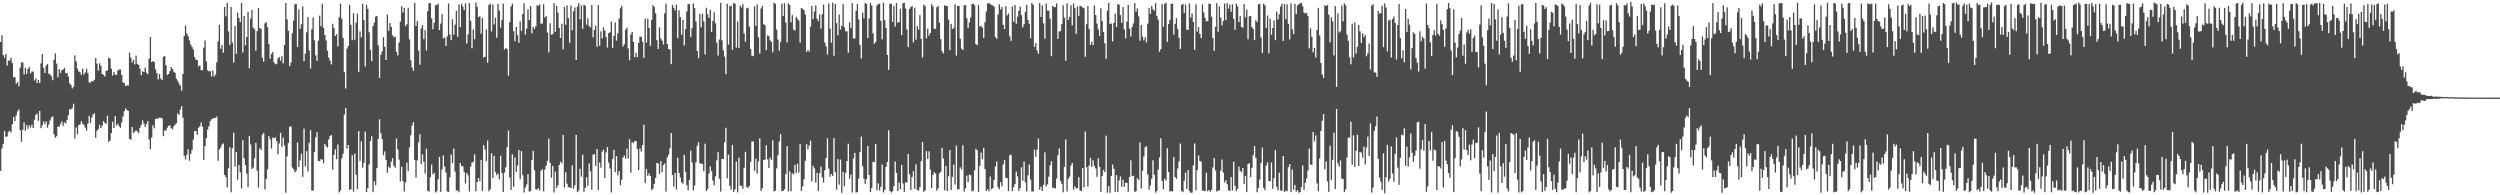 <?xml version="1.0" encoding="UTF-8"?>
<svg xmlns="http://www.w3.org/2000/svg" width="1920" height="150">
  <path d="M0 32.271h1v98.953H0zM1 27.096h1v86.925H1zM2 42.284h1v68.237H2zM3 44.290h1v56.330H3zM4 41.466h1v63.615H4zM5 50.379h1v54.475H5zM6 46.555h1v54.710H6zM7 46.433h1v53.966H7zM8 44.286h1v57.427H8zM9 48.494h1v46.891H9zM10 59.207h1v30.580H10zM11 59.450h1v33.597H11zM12 64.282h1v24.333H12zM13 63.020h1v22.593H13zM14 66.328h1v17.741H14zM15 51.967h1v47.964H15zM16 47.934h1v60.908H16zM17 47.967h1v51.679H17zM18 57.169h1v36.764H18zM19 52.023h1v48.370H19zM20 56.811h1v39.284H20zM21 52.947h1v45.949H21zM22 51.484h1v44.751H22zM23 56.487h1v41.442H23zM24 54.960h1v40.764H24zM25 54.973h1v43.327H25zM26 61.814h1v30.207H26zM27 60.248h1v27.998H27zM28 63.789h1v23.378H28zM29 61.360h1v31.422H29zM30 63.749h1v21.431H30zM31 48.638h1v49.805H31zM32 41.489h1v54.782H32zM33 52.293h1v40.949H33zM34 56.026h1v39.311H34zM35 50.313h1v42.988H35zM36 49.078h1v49.011H36zM37 56.609h1v38.998H37zM38 57.127h1v35.331H38zM39 58.675h1v31.463H39zM40 61.589h1v27.873H40zM41 45.887h1v57.268H41zM42 40.990h1v64.764H42zM43 48.831h1v55.817H43zM44 59.408h1v37.818H44zM45 53.097h1v44.120H45zM46 55.978h1v39.101H46zM47 53.977h1v39.241H47zM48 53.281h1v43.422H48zM49 52.193h1v41.789H49zM50 56.225h1v38.665H50zM51 56.011h1v36.098H51zM52 58.787h1v29.701H52zM53 63.963h1v19.968H53zM54 65.255h1v18.735H54zM55 67.944h1v15.228H55zM56 66.709h1v12.980H56zM57 42.571h1v63.878H57zM58 47.181h1v50.732H58zM59 52.597h1v50.631H59zM60 54.835h1v41.186H60zM61 55.573h1v40.065H61zM62 57.519h1v35.501H62zM63 52.720h1v42.165H63zM64 57.231h1v38.778H64zM65 55.598h1v42.433H65zM66 52.791h1v47.538H66zM67 56.145h1v38.816H67zM68 63.290h1v25.684H68zM69 63.483h1v31.072H69zM70 62.314h1v27.972H70zM71 62.429h1v25.411H71zM72 61.358h1v25.748H72zM73 44.662h1v61.065H73zM74 48.905h1v51.531H74zM75 54.242h1v44.823H75zM76 48.568h1v47.230H76zM77 50.541h1v47.849H77zM78 56.817h1v39.769H78zM79 57.490h1v35.580H79zM80 58.828h1v35.420H80zM81 54.458h1v40.656H81zM82 54.124h1v34.754H82zM83 44.370h1v64.583H83zM84 44.968h1v63.073H84zM85 52.783h1v49.461H85zM86 58.062h1v35.420H86zM87 55.236h1v43.064H87zM88 57.308h1v31.898H88zM89 57.535h1v38.838H89zM90 54.161h1v40.916H90zM91 53.341h1v43.646H91zM92 53.347h1v44.790H92zM93 57.600h1v36.336H93zM94 63.382h1v26.067H94zM95 63.813h1v21.580H95zM96 65.958h1v17.260H96zM97 65.597h1v18.889H97zM98 65.777h1v19.363H98zM99 40.440h1v66.285H99zM100 44.342h1v63.041H100zM101 48.041h1v49.513H101zM102 45.953h1v56.209H102zM103 49.455h1v51.575H103zM104 42.701h1v57.452H104zM105 49.007h1v51.967H105zM106 49.891h1v52.328H106zM107 52.735h1v45.475H107zM108 57.707h1v38.225H108zM109 54.769h1v37.696H109zM110 55.292h1v39.536H110zM111 51.910h1v45.710H111zM112 55.860h1v39.486H112zM113 56.987h1v36.018H113zM114 45.076h1v62.066H114zM115 28.436h1v86.098H115zM116 47.674h1v57.918H116zM117 46.832h1v49.338H117zM118 47.648h1v50.910H118zM119 53.258h1v38.053H119zM120 56.210h1v35.048H120zM121 60.922h1v29.941H121zM122 56.854h1v33.505H122zM123 60.253h1v30.262H123zM124 61.458h1v29.524H124zM125 43.652h1v60.879H125zM126 43.011h1v57.128H126zM127 50.060h1v50.219H127zM128 57.556h1v40.480H128zM129 56.793h1v39.832H129zM130 54.621h1v41.675H130zM131 51.525h1v46.935H131zM132 52.962h1v46.376H132zM133 55.058h1v41.964H133zM134 55.917h1v39.842H134zM135 60.402h1v34.305H135zM136 61.998h1v25.025H136zM137 64.094h1v24.115H137zM138 65.779h1v18.274H138zM139 69.751h1v11.769H139zM140 56.838h1v33.563H140zM141 27.604h1v92.062H141zM142 19.542h1v103.049H142zM143 25.775h1v93.098H143zM144 27.962h1v86.661H144zM145 31.098h1v92.384H145zM146 34.326h1v83.800H146zM147 36.156h1v79.008H147zM148 38.049h1v69.191H148zM149 43.840h1v56.775H149zM150 45.815h1v54.964H150zM151 46.117h1v57.461H151zM152 50.943h1v47.209H152zM153 50.116h1v46.867H153zM154 53.827h1v40.223H154zM155 54.007h1v43.318H155zM156 36.634h1v86.209H156zM157 31.048h1v81.120H157zM158 47.177h1v58.933H158zM159 54.037h1v45.468H159zM160 54.816h1v42.149H160zM161 54.513h1v38.426H161zM162 58.733h1v32.897H162zM163 54.077h1v37.007H163zM164 58.744h1v31.952H164zM165 57.286h1v33.205H165zM166 47.856h1v41.615H166zM167 31.829h1v91.650H167zM168 19.121h1v95.691H168zM169 37.501h1v75.892H169zM170 34.540h1v76.500H170zM171 40.374h1v69.785H171zM172 5.304h1v129.057H172zM173 12.542h1v123.533H173zM174 2.203h1v141.741H174zM175 24.113h1v105.126H175zM176 34.593h1v78.542H176zM177 5.285h1v142.364H177zM178 32.770h1v81.112H178zM179 48.002h1v53.872H179zM180 19.963h1v107.981H180zM181 41.271h1v75.447H181zM182 9.701h1v128.296H182zM183 13.895h1v112.891H183zM184 17.084h1v115.282H184zM185 2.279h1v142.428H185zM186 40.371h1v67.363H186zM187 12.163h1v109.410H187zM188 34.735h1v91.991H188zM189 28.435h1v104.852H189zM190 9.226h1v134.496H190zM191 52.390h1v51.957H191zM192 14.350h1v96.584H192zM193 7.575h1v122.172H193zM194 21.325h1v107.390H194zM195 22.489h1v98.946H195zM196 38.983h1v70.770H196zM197 23.930h1v107.118H197zM198 6.204h1v137.841H198zM199 21.464h1v92.409H199zM200 22.355h1v92.798H200zM201 44.349h1v59.112H201zM202 47.332h1v54.762H202zM203 17.940h1v127.571H203zM204 17.037h1v120.446H204zM205 20.922h1v109.126H205zM206 33.903h1v70.661H206zM207 45.057h1v61.937H207zM208 41.455h1v72.635H208zM209 39.989h1v65.689H209zM210 47.776h1v58.466H210zM211 49.392h1v56.094H211zM212 48.974h1v59.326H212zM213 44.894h1v73.573H213zM214 43.718h1v66.439H214zM215 46.669h1v55.311H215zM216 43.139h1v69.678H216zM217 48.657h1v57.094H217zM218 34.614h1v77.185H218zM219 2.338h1v145.642H219zM220 14.920h1v105.171H220zM221 23.646h1v86.106H221zM222 50.873h1v46.385H222zM223 48.008h1v49.185H223zM224 25.555h1v103.039H224zM225 15.816h1v114.143H225zM226 3.330h1v129.047H226zM227 2.959h1v128.196H227zM228 36.071h1v73.310H228zM229 7.216h1v121.044H229zM230 22.124h1v101.087H230zM231 18.587h1v99.495H231zM232 4.878h1v130.882H232zM233 46.937h1v51.770H233zM234 41.161h1v86.617H234zM235 24.811h1v91.252H235zM236 13.102h1v118.601H236zM237 38.778h1v70.883H237zM238 52.570h1v47.393H238zM239 22.479h1v123.918H239zM240 13.374h1v133.036H240zM241 30.915h1v85.969H241zM242 42.547h1v62.925H242zM243 46.770h1v54.718H243zM244 31.243h1v92.314H244zM245 12.008h1v111.756H245zM246 20.097h1v102.234H246zM247 2.792h1v119.736H247zM248 21.426h1v104.014H248zM249 26.902h1v83.637H249zM250 31.133h1v81.146H250zM251 38.978h1v74.433H251zM252 44.283h1v62.847H252zM253 46.496h1v58.034H253zM254 49.453h1v54.222H254zM255 18.246h1v112.039H255zM256 21.629h1v97.362H256zM257 27.609h1v87.127H257zM258 26.336h1v95.915H258zM259 35.627h1v75.344H259zM260 13.193h1v134.550H260zM261 2.688h1v143.696H261zM262 14.364h1v107.283H262zM263 29.165h1v88.889H263zM264 55.482h1v32.485H264zM265 67.952h1v14.924H265zM266 37.344h1v76.794H266zM267 35.328h1v76.020H267zM268 3.653h1v142.116H268zM269 19.057h1v126.350H269zM270 30.818h1v88.435H270zM271 10.157h1v136.991H271zM272 30.502h1v87.555H272zM273 17.525h1v116.696H273zM274 10.410h1v134.861H274zM275 55.169h1v45.478H275zM276 24.069h1v99.457H276zM277 28.714h1v79.884H277zM278 2.938h1v125.906H278zM279 15.475h1v109.639H279zM280 51.027h1v49.990H280zM281 3.751h1v143.720H281zM282 6.790h1v137.821H282zM283 24.766h1v101.568H283zM284 38.390h1v69.839H284zM285 46.962h1v57.681H285zM286 20.042h1v127.508H286zM287 17.295h1v121.915H287zM288 12.741h1v129.407H288zM289 12.299h1v116.843H289zM290 34.838h1v71.813H290zM291 59.842h1v31.800H291zM292 42.016h1v60.380H292zM293 39.462h1v67.507H293zM294 28.549h1v90.654H294zM295 35.933h1v80.322H295zM296 46.067h1v76.750H296zM297 11.185h1v121.516H297zM298 23.691h1v104.315H298zM299 17.719h1v111.414H299zM300 20.652h1v103.595H300zM301 27.139h1v94.293H301zM302 28.607h1v98.698H302zM303 28.112h1v100.712H303zM304 39.680h1v66.685H304zM305 42.534h1v72.289H305zM306 32.589h1v90.039H306zM307 16.585h1v122.711H307zM308 4.704h1v123.352H308zM309 9.594h1v129.459H309zM310 6.013h1v141.012H310zM311 20.095h1v120.086H311zM312 18.623h1v106.255H312zM313 6.000h1v125.393H313zM314 30.210h1v83.096H314zM315 46.299h1v57.655H315zM316 51.871h1v44.444H316zM317 54.350h1v39.514H317zM318 2.162h1v120.768H318zM319 19.895h1v116.417H319zM320 16.213h1v106.960H320zM321 38.930h1v70.309H321zM322 49.670h1v53.440H322zM323 21.783h1v104.225H323zM324 19.365h1v99.214H324zM325 30.091h1v94.086H325zM326 23.186h1v110.180H326zM327 38.743h1v75.556H327zM328 8.587h1v137.898H328zM329 2.369h1v144.787H329zM330 2.512h1v133.549H330zM331 14.101h1v112.313H331zM332 22.521h1v111.369H332zM333 17.523h1v115.277H333zM334 4.119h1v143.670H334zM335 3.829h1v143.004H335zM336 2.770h1v134.974H336zM337 23.116h1v97.375H337zM338 18.113h1v129.243H338zM339 10.917h1v119.158H339zM340 29.522h1v89.906H340zM341 28.894h1v99.111H341zM342 35.325h1v97.222H342zM343 27.961h1v119.075H343zM344 2.663h1v144.767H344zM345 26.477h1v109.703H345zM346 30.789h1v87.819H346zM347 14.871h1v110.482H347zM348 26.668h1v87.439H348zM349 18.878h1v112.898H349zM350 8.340h1v138.019H350zM351 28.252h1v118.007H351zM352 3.448h1v144.224H352zM353 20.774h1v104.448H353zM354 2.885h1v124.557H354zM355 5.118h1v122.623H355zM356 7.770h1v124.289H356zM357 2.622h1v138.352H357zM358 33.439h1v99.450H358zM359 26.418h1v108.250H359zM360 2.403h1v144.728H360zM361 15.988h1v112.037H361zM362 36.956h1v87.902H362zM363 22.630h1v101.629H363zM364 30.195h1v88.388H364zM365 2.019h1v144.906H365zM366 5.285h1v134.524H366zM367 13.193h1v123.526H367zM368 12.424h1v126.619H368zM369 25.842h1v96.980H369zM370 13.899h1v132.718H370zM371 44.055h1v67.343H371zM372 43.682h1v71.152H372zM373 22.565h1v101.083H373zM374 48.056h1v59.886H374zM375 3.769h1v143.174H375zM376 2.755h1v142.583H376zM377 24.102h1v93.650H377zM378 3.470h1v133.163H378zM379 18.749h1v100.866H379zM380 13.562h1v118.428H380zM381 28.975h1v105.572H381zM382 3.001h1v130.201H382zM383 8.088h1v129.548H383zM384 21.257h1v98.372H384zM385 15.209h1v117.639H385zM386 2.767h1v144.699H386zM387 38.026h1v94.517H387zM388 36.828h1v91.695H388zM389 37.676h1v75.357H389zM390 58.131h1v42.102H390zM391 17.028h1v119.295H391zM392 4.938h1v140.954H392zM393 2.770h1v115.760H393zM394 23.957h1v119.502H394zM395 31.659h1v89.230H395zM396 20.638h1v111.335H396zM397 27.046h1v100.147H397zM398 32.915h1v82.241H398zM399 16.456h1v121.162H399zM400 23.856h1v92.107H400zM401 10.805h1v123.726H401zM402 2.518h1v145.297H402zM403 26.543h1v117.448H403zM404 21.943h1v119.736H404zM405 7.130h1v126.648H405zM406 15.472h1v131.749H406zM407 4.628h1v142.157H407zM408 25.649h1v97.172H408zM409 20.612h1v95.255H409zM410 22.278h1v108.457H410zM411 20.145h1v125.231H411zM412 4.004h1v141.635H412zM413 4.531h1v140.031H413zM414 3.345h1v143.027H414zM415 18.161h1v112.947H415zM416 18.015h1v111.865H416zM417 3.297h1v143.681H417zM418 13.506h1v116.683H418zM419 12.263h1v114.893H419zM420 24.909h1v98.579H420zM421 40.211h1v66.277H421zM422 17.892h1v107.196H422zM423 26.614h1v109.785H423zM424 26.264h1v101.168H424zM425 2.463h1v145.383H425zM426 24.479h1v107.327H426zM427 4.503h1v139.842H427zM428 9.705h1v132.589H428zM429 21.554h1v105.185H429zM430 29.176h1v94.994H430zM431 18.301h1v107.044H431zM432 37.906h1v65.720H432zM433 5.381h1v138.624H433zM434 18.970h1v113.339H434zM435 4.131h1v136.964H435zM436 13.802h1v129.830H436zM437 32.901h1v111.005H437zM438 4.178h1v140.184H438zM439 23.299h1v103.656H439zM440 8.723h1v136.228H440zM441 5.715h1v136.611H441zM442 46.081h1v57.554H442zM443 5.026h1v142.514H443zM444 2.388h1v143.890H444zM445 14.913h1v114.656H445zM446 4.175h1v131.507H446zM447 22.169h1v96.674H447zM448 3.656h1v143.696H448zM449 4.351h1v139.975H449zM450 18.959h1v117.087H450zM451 14.139h1v128.434H451zM452 20.123h1v105.386H452zM453 21.052h1v110.566H453zM454 3.865h1v141.780H454zM455 28.685h1v89.973H455zM456 22.934h1v95.450H456zM457 19.666h1v107.646H457zM458 35.937h1v78.506H458zM459 3.812h1v142.094H459zM460 35.153h1v89.602H460zM461 24.110h1v104.675H461zM462 29.431h1v87.071H462zM463 21.061h1v93.877H463zM464 23.436h1v113.221H464zM465 28.407h1v88.688H465zM466 36.448h1v76.453H466zM467 25.421h1v99.381H467zM468 24.750h1v104.656H468zM469 16.561h1v131.258H469zM470 36.730h1v85.381H470zM471 27.672h1v87.422H471zM472 17.217h1v114.985H472zM473 31.177h1v88.732H473zM474 25.687h1v108.987H474zM475 14.241h1v117.197H475zM476 6.342h1v135.938H476zM477 4.449h1v133.570H477zM478 35.785h1v85.183H478zM479 34.045h1v85.455H479zM480 22.778h1v98.996H480zM481 21.207h1v92.970H481zM482 37.172h1v84.658H482zM483 46.285h1v60.518H483zM484 26.412h1v106.179H484zM485 24.555h1v84.601H485zM486 32.243h1v77.705H486zM487 43.960h1v64.345H487zM488 40.476h1v67.920H488zM489 43.840h1v70.769H489zM490 32.978h1v97.585H490zM491 28.151h1v85.923H491zM492 28.223h1v88.174H492zM493 32.037h1v79.354H493zM494 44.394h1v51.437H494zM495 14.311h1v126.334H495zM496 32.672h1v97.109H496zM497 14.347h1v120.748H497zM498 21.494h1v111.789H498zM499 35.253h1v99.917H499zM500 15.240h1v130.748H500zM501 3.920h1v141.083H501zM502 5.437h1v135.757H502zM503 10.201h1v126.384H503zM504 30.865h1v94.320H504zM505 37.570h1v88.030H505zM506 20.976h1v112.554H506zM507 29.591h1v94.150H507zM508 31.200h1v101.021H508zM509 34.166h1v92.647H509zM510 10.215h1v115.330H510zM511 2.810h1v144.363H511zM512 33.790h1v87.066H512zM513 37.663h1v81.215H513zM514 37.960h1v75.995H514zM515 49.328h1v52.792H515zM516 3.865h1v130.603H516zM517 5.971h1v137.320H517zM518 8.014h1v124.742H518zM519 3.555h1v141.929H519zM520 29.323h1v91.817H520zM521 7.905h1v124.875H521zM522 13.161h1v123.235H522zM523 26.688h1v113.352H523zM524 15.219h1v125.833H524zM525 34.967h1v83.976H525zM526 22.322h1v109.552H526zM527 8.750h1v133.410H527zM528 3.035h1v142.988H528zM529 3.260h1v134.948H529zM530 28.445h1v87.238H530zM531 21.660h1v103.038H531zM532 2.606h1v143.786H532zM533 6.262h1v136.249H533zM534 16.495h1v108.299H534zM535 39.164h1v72.705H535zM536 44.574h1v64.594H536zM537 10.635h1v114.591H537zM538 20.969h1v104.804H538zM539 10.435h1v115.550H539zM540 16.452h1v115.148H540zM541 41.850h1v68.490H541zM542 5.952h1v140.792H542zM543 11.024h1v134.028H543zM544 13.751h1v119.516H544zM545 7.590h1v120.198H545zM546 24.400h1v107.044H546zM547 16.140h1v122.537H547zM548 9.443h1v132.846H548zM549 17.910h1v117.540H549zM550 32.718h1v90.490H550zM551 42.695h1v74.179H551zM552 30.294h1v106.939H552zM553 2.139h1v145.026H553zM554 30.971h1v91.025H554zM555 38.529h1v83.587H555zM556 43.472h1v65.764H556zM557 56.965h1v41.146H557zM558 2.865h1v134.078H558zM559 34.322h1v84.484H559zM560 4.755h1v137.987H560zM561 4.379h1v141.160H561zM562 38.281h1v72.985H562zM563 2.395h1v144.949H563zM564 2.809h1v142.543H564zM565 36.568h1v87.533H565zM566 16.555h1v131.163H566zM567 36.870h1v84.204H567zM568 4.243h1v138.357H568zM569 5.825h1v136.884H569zM570 3.187h1v141.804H570zM571 25.662h1v103.223H571zM572 32.082h1v84.510H572zM573 6.444h1v137.112H573zM574 5.898h1v138.496H574zM575 20.373h1v122.431H575zM576 37.575h1v86.807H576zM577 42.779h1v66.000H577zM578 43.144h1v65.372H578zM579 4.903h1v126.342H579zM580 19.801h1v102.064H580zM581 3.322h1v129.965H581zM582 28.570h1v95.316H582zM583 41.127h1v65.175H583zM584 6.430h1v140.189H584zM585 4.539h1v139.981H585zM586 18.645h1v104.219H586zM587 19.284h1v103.258H587zM588 38.490h1v73.041H588zM589 27.191h1v95.078H589zM590 27.820h1v101.195H590zM591 31.018h1v90.108H591zM592 32.265h1v90.730H592zM593 40.173h1v67.622H593zM594 2.064h1v144.880H594zM595 2.956h1v143.529H595zM596 22.731h1v106.565H596zM597 30.424h1v88.820H597zM598 38.883h1v69.782H598zM599 32.299h1v70.725H599zM600 2.786h1v143.928H600zM601 12.368h1v134.266H601zM602 2.424h1v142.948H602zM603 17.288h1v116.477H603zM604 32.487h1v79.736H604zM605 2.488h1v144.490H605zM606 3.850h1v127.689H606zM607 17.217h1v129.703H607zM608 11.625h1v121.462H608zM609 22.553h1v111.331H609zM610 23.485h1v103.132H610zM611 12.800h1v120.174H611zM612 14.353h1v111.424H612zM613 15.787h1v116.631H613zM614 32.744h1v77.878H614zM615 6.162h1v140.535H615zM616 6.750h1v136.343H616zM617 7.855h1v129.859H617zM618 11.236h1v112.214H618zM619 39.929h1v70.807H619zM620 38.223h1v76.490H620zM621 39.706h1v72.083H621zM622 20.462h1v87.609H622zM623 4.557h1v134.748H623zM624 14.695h1v112.626H624zM625 8.867h1v120.535H625zM626 4.172h1v136.106H626zM627 14.292h1v118.412H627zM628 16.189h1v130.448H628zM629 11.151h1v121.959H629zM630 21.973h1v106.055H630zM631 10.876h1v125.475H631zM632 3.507h1v136.810H632zM633 32.665h1v98.088H633zM634 35.627h1v85.651H634zM635 41.813h1v64.469H635zM636 2.621h1v126.821H636zM637 22.015h1v113.754H637zM638 32.770h1v100.867H638zM639 2.120h1v133.011H639zM640 42.812h1v63.271H640zM641 2.997h1v129.212H641zM642 17.805h1v127.811H642zM643 27.059h1v95.143H643zM644 11.145h1v130.700H644zM645 22.700h1v99.874H645zM646 19.761h1v128.247H646zM647 3.244h1v128.817H647zM648 21.001h1v122.102H648zM649 23.991h1v108.763H649zM650 24.119h1v99.615H650zM651 40.523h1v69.886H651zM652 17.163h1v120.088H652zM653 21.658h1v112.435H653zM654 2.426h1v145.374H654zM655 29.533h1v92.114H655zM656 29.556h1v87.847H656zM657 8.333h1v139.475H657zM658 2.992h1v144.618H658zM659 14.973h1v122.215H659zM660 34.580h1v82.275H660zM661 44.831h1v60.129H661zM662 9.654h1v117.985H662zM663 14.007h1v123.298H663zM664 2.235h1v139.014H664zM665 3.048h1v134.512H665zM666 29.218h1v82.922H666zM667 14.244h1v120.128H667zM668 2.254h1v145.242H668zM669 4.179h1v140.271H669zM670 25.523h1v98.749H670zM671 33.716h1v90.806H671zM672 32.274h1v78.302H672zM673 4.196h1v141.959H673zM674 3.194h1v137.587H674zM675 2.690h1v143.584H675zM676 15.999h1v127.473H676zM677 30.187h1v96.184H677zM678 2.251h1v145.546H678zM679 15.534h1v130.282H679zM680 21.511h1v106.613H680zM681 42.186h1v82.244H681zM682 53.537h1v46.555H682zM683 2.881h1v143.685H683zM684 2.809h1v145.056H684zM685 16.908h1v130.019H685zM686 4.638h1v138.290H686zM687 20.407h1v103.603H687zM688 2.412h1v130.378H688zM689 17.533h1v129.191H689zM690 16.894h1v123.267H690zM691 6.733h1v138.641H691zM692 26.913h1v99.735H692zM693 2.405h1v138.471H693zM694 2.147h1v145.309H694zM695 6.504h1v133.522H695zM696 22.653h1v117.555H696zM697 36.219h1v81.989H697zM698 6.874h1v126.909H698zM699 5.492h1v140.500H699zM700 4.709h1v131.163H700zM701 32.507h1v99.024H701zM702 5.919h1v139.147H702zM703 30.484h1v95.701H703zM704 20.095h1v125.941H704zM705 22.688h1v123.630H705zM706 11.664h1v131.976H706zM707 29.932h1v93.785H707zM708 44.147h1v64.857H708zM709 3.475h1v143.831H709zM710 4.754h1v141.596H710zM711 29.463h1v86.519H711zM712 21.947h1v100.153H712zM713 27.265h1v88.948H713zM714 25.314h1v104.969H714zM715 3.230h1v141.197H715zM716 4.987h1v129.343H716zM717 21.991h1v110.247H717zM718 22.255h1v111.088H718zM719 5.610h1v140.815H719zM720 4.535h1v140.123H720zM721 17.413h1v115.662H721zM722 30.008h1v101.965H722zM723 39.299h1v74.252H723zM724 40.985h1v80.778H724zM725 4.087h1v142.082H725zM726 4.651h1v122.696H726zM727 4.630h1v141.995H727zM728 14.947h1v120.508H728zM729 38.539h1v76.683H729zM730 18.425h1v127.463H730zM731 22.375h1v113.447H731zM732 21.329h1v105.134H732zM733 3.284h1v138.417H733zM734 42.594h1v69.158H734zM735 4.500h1v141.023H735zM736 4.591h1v140.799H736zM737 29.805h1v98.760H737zM738 37.244h1v92.815H738zM739 38.470h1v73.104H739zM740 4.140h1v143.001H740zM741 3.831h1v140.820H741zM742 13.984h1v120.872H742zM743 21.647h1v118.210H743zM744 17.265h1v116.816H744zM745 13.396h1v121.167H745zM746 3.176h1v143.841H746zM747 2.837h1v143.605H747zM748 4.109h1v126.674H748zM749 33.821h1v80.490H749zM750 34.730h1v80.735H750zM751 3.736h1v143.607H751zM752 20.315h1v107.068H752zM753 19.822h1v97.298H753zM754 21.344h1v100.999H754zM755 29.152h1v84.465H755zM756 17.050h1v112.743H756zM757 8.783h1v137.921H757zM758 2.699h1v142.569H758zM759 2.340h1v144.570H759zM760 3.110h1v132.458H760zM761 3.879h1v141.497H761zM762 4.220h1v140.263H762zM763 5.045h1v133.152H763zM764 28.411h1v99.606H764zM765 29.919h1v94.075H765zM766 11.173h1v132.578H766zM767 3.346h1v141.971H767zM768 7.262h1v132.707H768zM769 5.318h1v137.795H769zM770 19.154h1v107.094H770zM771 22.209h1v100.713H771zM772 4.747h1v131.818H772zM773 11.886h1v124.982H773zM774 10.287h1v136.565H774zM775 27.881h1v91.322H775zM776 31.365h1v87.412H776zM777 5.079h1v141.725H777zM778 16.678h1v127.181H778zM779 3.896h1v137.535H779zM780 18.286h1v113.488H780zM781 12.745h1v122.720H781zM782 8.260h1v138.312H782zM783 5.075h1v139.399H783zM784 11.684h1v116.753H784zM785 21.065h1v117.667H785zM786 18.626h1v105.355H786zM787 9.233h1v130.829H787zM788 3.648h1v143.435H788zM789 15.295h1v119.378H789zM790 18.164h1v108.124H790zM791 29.346h1v108.573H791zM792 2.225h1v144.814H792zM793 3.741h1v143.291H793zM794 36.061h1v78.761H794zM795 33.108h1v87.380H795zM796 38.688h1v76.314H796zM797 41.272h1v65.097H797zM798 2.304h1v143.367H798zM799 12.980h1v130.356H799zM800 4.114h1v142.586H800zM801 17.992h1v123.935H801zM802 29.699h1v87.285H802zM803 2.679h1v140.629H803zM804 8.102h1v133.429H804zM805 8.204h1v127.464H805zM806 14.511h1v112.582H806zM807 43.140h1v80.689H807zM808 4.537h1v139.691H808zM809 5.465h1v138.762H809zM810 5.455h1v139.409H810zM811 2.591h1v134.624H811zM812 29.926h1v89.270H812zM813 24.273h1v89.731H813zM814 23.752h1v115.140H814zM815 18.475h1v122.728H815zM816 3.971h1v143.677H816zM817 13.448h1v114.701H817zM818 46.635h1v60.488H818zM819 2.544h1v144.552H819zM820 15.359h1v121.928H820zM821 13.072h1v122.526H821zM822 4.047h1v123.030H822zM823 19.461h1v105.655H823zM824 2.717h1v142.864H824zM825 6.182h1v136.966H825zM826 25.970h1v118.690H826zM827 5.000h1v139.587H827zM828 12.201h1v123.914H828zM829 4.372h1v142.013H829zM830 4.936h1v141.850H830zM831 5.681h1v123.341H831zM832 6.359h1v137.573H832zM833 43.634h1v57.441H833zM834 18.708h1v109.647H834zM835 4.668h1v138.637H835zM836 22.306h1v104.865H836zM837 34.503h1v86.676H837zM838 31.962h1v96.160H838zM839 34.720h1v88.387H839zM840 4.199h1v123.190H840zM841 11.588h1v117.719H841zM842 18.090h1v117.719H842zM843 22.556h1v98.983H843zM844 27.646h1v100.480H844zM845 6.318h1v140.947H845zM846 16.250h1v119.021H846zM847 24.468h1v106.025H847zM848 33.224h1v98.958H848zM849 45.145h1v59.039H849zM850 8.049h1v139.886H850zM851 2.283h1v140.665H851zM852 18.417h1v129.635H852zM853 18.004h1v117.118H853zM854 31.805h1v94.613H854zM855 17.594h1v111.931H855zM856 10.544h1v136.782H856zM857 20.716h1v113.701H857zM858 3.148h1v144.354H858zM859 3.637h1v134.841H859zM860 11.606h1v123.940H860zM861 17.494h1v126.044H861zM862 5.501h1v132.525H862zM863 22.691h1v120.774H863zM864 29.467h1v110.950H864zM865 16.655h1v123.842H865zM866 3.713h1v143.659H866zM867 22.010h1v113.932H867zM868 27.956h1v95.171H868zM869 20.716h1v114.516H869zM870 17.980h1v117.004H870zM871 2.398h1v145.033H871zM872 9.033h1v137.808H872zM873 6.424h1v130.429H873zM874 12.610h1v125.648H874zM875 31.237h1v78.109H875zM876 19.165h1v125.654H876zM877 28.064h1v103.113H877zM878 31.033h1v89.164H878zM879 28.553h1v84.557H879zM880 32.551h1v79.793H880zM881 18.171h1v115.772H881zM882 6.062h1v139.671H882zM883 10.643h1v131.868H883zM884 4.533h1v132.760H884zM885 7.072h1v116.024H885zM886 8.339h1v125.893H886zM887 2.463h1v145.469H887zM888 12.239h1v134.381H888zM889 15.094h1v115.189H889zM890 39.710h1v81.245H890zM891 37.789h1v68.407H891zM892 3.104h1v135.999H892zM893 20.564h1v124.732H893zM894 3.002h1v134.240H894zM895 2.114h1v136.612H895zM896 32.133h1v81.757H896zM897 18.544h1v113.505H897zM898 15.230h1v131.985H898zM899 3.031h1v143.729H899zM900 2.718h1v144.272H900zM901 26.570h1v94.011H901zM902 18.345h1v117.676H902zM903 13.887h1v123.429H903zM904 22.295h1v107.121H904zM905 28.985h1v94.986H905zM906 37.643h1v72.609H906zM907 3.720h1v142.895H907zM908 3.001h1v144.583H908zM909 10.009h1v128.804H909zM910 3.356h1v129.262H910zM911 22.788h1v122.426H911zM912 22.984h1v107.640H912zM913 2.716h1v144.008H913zM914 13.527h1v134.489H914zM915 10.343h1v137.557H915zM916 16.879h1v110.140H916zM917 38.339h1v71.855H917zM918 3.322h1v142.925H918zM919 24.242h1v106.386H919zM920 20.840h1v98.548H920zM921 26.018h1v97.542H921zM922 29.282h1v94.955H922zM923 3.385h1v142.842H923zM924 9.573h1v137.088H924zM925 13.646h1v133.111H925zM926 16.351h1v116.377H926zM927 16.264h1v130.521H927zM928 2.792h1v143.068H928zM929 2.912h1v144.404H929zM930 12.797h1v133.030H930zM931 29.238h1v99.403H931zM932 39.079h1v82.227H932zM933 20.646h1v110.246H933zM934 2.407h1v144.713H934zM935 24.428h1v122.016H935zM936 4.909h1v141.287H936zM937 13.557h1v117.445H937zM938 19.530h1v103.005H938zM939 16.034h1v116.522H939zM940 2.673h1v137.502H940zM941 15.491h1v122.895H941zM942 2.442h1v139.054H942zM943 6.601h1v139.644H943zM944 3.456h1v143.193H944zM945 9.074h1v126.899H945zM946 3.387h1v142.931H946zM947 14.436h1v109.725H947zM948 22.848h1v119.825H948zM949 2.940h1v143.865H949zM950 4.876h1v140.165H950zM951 17.038h1v110.921H951zM952 12.231h1v119.116H952zM953 20.708h1v111.585H953zM954 21.360h1v107.670H954zM955 3.168h1v138.246H955zM956 13.208h1v121.860H956zM957 7.339h1v140.161H957zM958 30.217h1v95.773H958zM959 12.497h1v112.809H959zM960 12.360h1v123.656H960zM961 20.763h1v108.115H961zM962 22.294h1v96.881H962zM963 30.802h1v81.329H963zM964 15.458h1v105.804H964zM965 17.011h1v130.645H965zM966 3.344h1v140.998H966zM967 3.075h1v134.797H967zM968 28.810h1v96.351H968zM969 40.653h1v72.716H969zM970 2.780h1v141.374H970zM971 4.078h1v141.997H971zM972 21.449h1v105.694H972zM973 11.897h1v112.775H973zM974 40.927h1v98.159H974zM975 14.329h1v124.823H975zM976 26.765h1v98.049H976zM977 21.490h1v123.490H977zM978 15.598h1v121.255H978zM979 30.801h1v84.465H979zM980 8.907h1v134.503H980zM981 14.911h1v131.284H981zM982 10.966h1v121.709H982zM983 5.140h1v141.054H983zM984 2.819h1v143.798H984zM985 31.427h1v88.379H985zM986 3.089h1v144.370H986zM987 14.763h1v131.603H987zM988 3.308h1v143.513H988zM989 18.280h1v110.111H989zM990 30.277h1v95.743H990zM991 2.535h1v145.014H991zM992 22.477h1v107.679H992zM993 26.305h1v119.354H993zM994 2.952h1v139.046H994zM995 10.784h1v136.483H995zM996 4.121h1v141.841H996zM997 3.236h1v144.752H997zM998 2.587h1v144.899H998zM999 2.126h1v141.479H999zM1000 4.887h1v122.241H1000zM1001 9.712h1v136.111H1001zM1002 10.385h1v130.024H1002zM1003 9.965h1v127.064H1003zM1004 12.395h1v118.510H1004zM1005 37.163h1v76.899H1005zM1006 21.764h1v104.651H1006zM1007 28.259h1v98.366H1007zM1008 40.200h1v61.105H1008zM1009 36.746h1v71.881H1009zM1010 44.184h1v59.787H1010zM1011 23.020h1v117.819H1011zM1012 6.040h1v140.823H1012zM1013 27.246h1v94.432H1013zM1014 48.444h1v52.039H1014zM1015 57.346h1v35.374H1015zM1016 59.956h1v27.700H1016zM1017 4.157h1v125.836H1017zM1018 4.538h1v119.521H1018zM1019 3.809h1v135.438H1019zM1020 11.248h1v136.112H1020zM1021 32.485h1v79.387H1021zM1022 13.365h1v124.705H1022zM1023 16.490h1v106.232H1023zM1024 42.592h1v59.300H1024zM1025 4.657h1v140.503H1025zM1026 66.761h1v16.912H1026zM1027 10.279h1v115.040H1027zM1028 24.958h1v102.943H1028zM1029 23.997h1v99.240H1029zM1030 4.245h1v132.855H1030zM1031 16.417h1v121.069H1031zM1032 2.524h1v144.984H1032zM1033 4.049h1v141.238H1033zM1034 26.554h1v94.533H1034zM1035 31.323h1v74.356H1035zM1036 43.960h1v61.692H1036zM1037 49.380h1v44.066H1037zM1038 18.220h1v108.306H1038zM1039 44.105h1v59.866H1039zM1040 17.211h1v110.949H1040zM1041 41.179h1v74.592H1041zM1042 36.022h1v67.453H1042zM1043 19.084h1v108.413H1043zM1044 24.077h1v92.591H1044zM1045 33.003h1v84.225H1045zM1046 25.582h1v95.568H1046zM1047 28.550h1v84.044H1047zM1048 26.796h1v99.522H1048zM1049 43.224h1v70.147H1049zM1050 40.888h1v63.993H1050zM1051 33.413h1v86.326H1051zM1052 53.332h1v41.429H1052zM1053 4.310h1v143.556H1053zM1054 3.188h1v140.874H1054zM1055 55.540h1v44.972H1055zM1056 55.728h1v41.190H1056zM1057 59.015h1v30.410H1057zM1058 8.522h1v113.394H1058zM1059 10.508h1v125.835H1059zM1060 9.976h1v129.614H1060zM1061 4.317h1v141.544H1061zM1062 36.223h1v81.609H1062zM1063 2.609h1v145.769H1063zM1064 5.764h1v130.353H1064zM1065 39.405h1v71.835H1065zM1066 15.770h1v123.685H1066zM1067 15.102h1v122.150H1067zM1068 44.198h1v68.195H1068zM1069 14.625h1v118.685H1069zM1070 12.708h1v126.864H1070zM1071 17.586h1v100.573H1071zM1072 45.739h1v59.857H1072zM1073 19.196h1v109.528H1073zM1074 2.953h1v139.014H1074zM1075 29.218h1v92.006H1075zM1076 44.773h1v58.580H1076zM1077 38.571h1v65.446H1077zM1078 47.880h1v50.617H1078zM1079 6.893h1v120.418H1079zM1080 24.646h1v87.954H1080zM1081 14.533h1v113.478H1081zM1082 18.888h1v101.929H1082zM1083 53.230h1v49.273H1083zM1084 36.918h1v80.420H1084zM1085 24.774h1v99.575H1085zM1086 26.046h1v93.626H1086zM1087 44.571h1v71.165H1087zM1088 48.172h1v45.707H1088zM1089 54.921h1v38.547H1089zM1090 24.119h1v105.356H1090zM1091 31.704h1v82.934H1091zM1092 28.329h1v79.132H1092zM1093 29.573h1v86.197H1093zM1094 52.669h1v42.679H1094zM1095 2.760h1v144.566H1095zM1096 19.206h1v123.882H1096zM1097 21.725h1v86.584H1097zM1098 32.495h1v83.043H1098zM1099 43.056h1v58.153H1099zM1100 26.847h1v96.619H1100zM1101 23.211h1v91.616H1101zM1102 27.341h1v88.169H1102zM1103 3.148h1v142.778H1103zM1104 25.953h1v101.704H1104zM1105 27.410h1v100.413H1105zM1106 15.613h1v113.830H1106zM1107 18.549h1v90.550H1107zM1108 22.982h1v121.066H1108zM1109 35.970h1v72.230H1109zM1110 21.815h1v101.493H1110zM1111 7.064h1v119.023H1111zM1112 2.231h1v130.589H1112zM1113 6.228h1v130.212H1113zM1114 38.782h1v60.870H1114zM1115 57.711h1v38.409H1115zM1116 7.122h1v140.396H1116zM1117 32.808h1v88.704H1117zM1118 44.034h1v56.506H1118zM1119 36.522h1v64.769H1119zM1120 26.104h1v78.905H1120zM1121 23.439h1v104.367H1121zM1122 13.791h1v108.701H1122zM1123 42.776h1v55.630H1123zM1124 34.175h1v80.623H1124zM1125 48.874h1v51.155H1125zM1126 24.832h1v90.570H1126zM1127 22.815h1v96.158H1127zM1128 25.798h1v85.331H1128zM1129 22.451h1v100.699H1129zM1130 39.746h1v71.269H1130zM1131 29.210h1v78.036H1131zM1132 27.387h1v93.986H1132zM1133 39.812h1v70.080H1133zM1134 40.071h1v69.501H1134zM1135 51.857h1v45.938H1135zM1136 18.869h1v114.437H1136zM1137 4.090h1v142.780H1137zM1138 28.835h1v86.444H1138zM1139 35.126h1v85.964H1139zM1140 48.907h1v52.322H1140zM1141 65.511h1v20.189H1141zM1142 23.242h1v104.548H1142zM1143 14.216h1v123.937H1143zM1144 19.439h1v103.861H1144zM1145 2.370h1v145.374H1145zM1146 37.669h1v80.684H1146zM1147 3.096h1v128.285H1147zM1148 14.886h1v105.661H1148zM1149 31.224h1v72.789H1149zM1150 7.263h1v140.672H1150zM1151 41.816h1v60.223H1151zM1152 26.527h1v101.187H1152zM1153 13.197h1v127.335H1153zM1154 25.187h1v100.100H1154zM1155 31.297h1v104.373H1155zM1156 36.775h1v73.800H1156zM1157 12.653h1v132.149H1157zM1158 2.613h1v144.480H1158zM1159 21.362h1v103.121H1159zM1160 44.364h1v57.782H1160zM1161 47.464h1v55.400H1161zM1162 42.628h1v60.733H1162zM1163 15.165h1v117.624H1163zM1164 46.286h1v55.950H1164zM1165 22.256h1v115.715H1165zM1166 4.306h1v143.509H1166zM1167 55.219h1v51.536H1167zM1168 3.396h1v144.293H1168zM1169 3.176h1v143.617H1169zM1170 24.526h1v95.948H1170zM1171 29.861h1v85.746H1171zM1172 19.740h1v103.094H1172zM1173 35.323h1v77.996H1173zM1174 41.278h1v64.355H1174zM1175 22.390h1v108.483H1175zM1176 31.351h1v92.349H1176zM1177 34.799h1v74.032H1177zM1178 18.046h1v89.690H1178zM1179 2.310h1v143.584H1179zM1180 16.693h1v110.519H1180zM1181 29.987h1v78.887H1181zM1182 41.132h1v78.487H1182zM1183 29.034h1v110.344H1183zM1184 3.804h1v143.680H1184zM1185 4.174h1v129.495H1185zM1186 6.915h1v139.580H1186zM1187 5.541h1v138.008H1187zM1188 45.412h1v61.227H1188zM1189 23.035h1v105.447H1189zM1190 17.235h1v114.926H1190zM1191 9.029h1v130.100H1191zM1192 9.789h1v136.025H1192zM1193 20.362h1v113.771H1193zM1194 3.319h1v141.751H1194zM1195 3.822h1v143.806H1195zM1196 4.708h1v135.610H1196zM1197 20.688h1v103.271H1197zM1198 26.570h1v87.563H1198zM1199 2.631h1v142.861H1199zM1200 3.456h1v142.331H1200zM1201 4.973h1v139.775H1201zM1202 12.716h1v131.968H1202zM1203 22.727h1v116.000H1203zM1204 31.580h1v86.535H1204zM1205 18.001h1v107.779H1205zM1206 40.596h1v80.375H1206zM1207 15.089h1v118.705H1207zM1208 29.942h1v91.097H1208zM1209 45.032h1v72.254H1209zM1210 3.135h1v144.544H1210zM1211 18.543h1v118.293H1211zM1212 25.591h1v81.571H1212zM1213 3.877h1v128.523H1213zM1214 23.111h1v97.021H1214zM1215 44.870h1v57.806H1215zM1216 26.363h1v98.089H1216zM1217 24.413h1v95.652H1217zM1218 16.036h1v106.570H1218zM1219 30.764h1v84.776H1219zM1220 4.272h1v143.444H1220zM1221 2.114h1v144.653H1221zM1222 34.988h1v78.223H1222zM1223 22.815h1v111.868H1223zM1224 27.204h1v99.357H1224zM1225 26.159h1v103.130H1225zM1226 3.202h1v144.209H1226zM1227 17.933h1v115.309H1227zM1228 3.581h1v139.984H1228zM1229 21.438h1v110.988H1229zM1230 45.467h1v64.154H1230zM1231 15.514h1v113.337H1231zM1232 27.146h1v96.418H1232zM1233 15.763h1v115.940H1233zM1234 24.024h1v102.630H1234zM1235 23.798h1v121.595H1235zM1236 4.323h1v142.675H1236zM1237 3.632h1v142.242H1237zM1238 23.245h1v107.065H1238zM1239 28.388h1v101.339H1239zM1240 35.941h1v77.160H1240zM1241 2.411h1v141.088H1241zM1242 4.274h1v139.619H1242zM1243 17.033h1v107.376H1243zM1244 41.984h1v65.234H1244zM1245 40.636h1v72.751H1245zM1246 35.951h1v93.875H1246zM1247 3.988h1v141.942H1247zM1248 4.123h1v141.622H1248zM1249 2.552h1v125.625H1249zM1250 10.289h1v119.187H1250zM1251 12.636h1v106.370H1251zM1252 1.534h1v146.120H1252zM1253 5.014h1v126.001H1253zM1254 28.416h1v107.037H1254zM1255 26.402h1v108.199H1255zM1256 35.476h1v76.689H1256zM1257 12.466h1v123.858H1257zM1258 22.960h1v114.320H1258zM1259 22.812h1v121.218H1259zM1260 2.946h1v144.121H1260zM1261 19.291h1v105.714H1261zM1262 2.636h1v144.775H1262zM1263 4.764h1v141.661H1263zM1264 8.112h1v121.055H1264zM1265 25.694h1v92.733H1265zM1266 23.480h1v104.149H1266zM1267 8.880h1v134.718H1267zM1268 3.543h1v144.074H1268zM1269 3.891h1v143.301H1269zM1270 3.553h1v142.447H1270zM1271 23.454h1v102.971H1271zM1272 33.662h1v79.509H1272zM1273 36.409h1v74.857H1273zM1274 22.767h1v101.098H1274zM1275 5.609h1v136.884H1275zM1276 42.534h1v74.374H1276zM1277 36.285h1v80.540H1277zM1278 2.529h1v144.362H1278zM1279 29.609h1v108.735H1279zM1280 26.531h1v101.211H1280zM1281 20.412h1v99.627H1281zM1282 23.063h1v97.600H1282zM1283 4.456h1v143.521H1283zM1284 3.586h1v143.140H1284zM1285 4.375h1v124.239H1285zM1286 32.415h1v88.350H1286zM1287 34.944h1v75.545H1287zM1288 4.248h1v124.944H1288zM1289 12.307h1v121.035H1289zM1290 42.241h1v64.659H1290zM1291 38.230h1v77.056H1291zM1292 34.338h1v70.592H1292zM1293 51.954h1v45.876H1293zM1294 60.654h1v29.750H1294zM1295 61.878h1v26.877H1295zM1296 62.677h1v27.244H1296zM1297 66.816h1v16.293H1297zM1298 34.859h1v86.083H1298zM1299 29.930h1v85.180H1299zM1300 20.101h1v107.056H1300zM1301 29.946h1v85.292H1301zM1302 32.118h1v78.901H1302zM1303 53.652h1v44.791H1303zM1304 45.401h1v54.852H1304zM1305 46.883h1v50.876H1305zM1306 53.694h1v42.613H1306zM1307 28.072h1v102.102H1307zM1308 34.631h1v79.240H1308zM1309 30.292h1v89.129H1309zM1310 20.844h1v100.033H1310zM1311 29.247h1v84.418H1311zM1312 17.261h1v95.137H1312zM1313 57.675h1v47.283H1313zM1314 29.435h1v93.775H1314zM1315 2.364h1v133.660H1315zM1316 26.259h1v104.708H1316zM1317 25.594h1v110.394H1317zM1318 17.111h1v113.843H1318zM1319 9.260h1v118.052H1319zM1320 23.227h1v109.595H1320zM1321 25.448h1v107.557H1321zM1322 14.222h1v133.799H1322zM1323 4.106h1v133.778H1323zM1324 9.345h1v135.338H1324zM1325 19.396h1v124.972H1325zM1326 5.612h1v138.121H1326zM1327 24.714h1v99.303H1327zM1328 24.099h1v103.355H1328zM1329 21.628h1v97.484H1329zM1330 32.776h1v84.155H1330zM1331 35.578h1v85.499H1331zM1332 40.877h1v73.603H1332zM1333 32.123h1v78.392H1333zM1334 9.428h1v118.291H1334zM1335 6.139h1v131.830H1335zM1336 30.036h1v82.463H1336zM1337 13.924h1v122.176H1337zM1338 34.946h1v72.260H1338zM1339 44.667h1v58.375H1339zM1340 26.231h1v87.659H1340zM1341 27.267h1v100.556H1341zM1342 29.019h1v88.816H1342zM1343 39.595h1v79.855H1343zM1344 45.705h1v71.841H1344zM1345 8.043h1v123.511H1345zM1346 12.108h1v116.086H1346zM1347 16.728h1v105.756H1347zM1348 29.353h1v93.432H1348zM1349 45.443h1v65.183H1349zM1350 39.705h1v71.123H1350zM1351 3.531h1v142.968H1351zM1352 5.000h1v124.583H1352zM1353 2.546h1v133.957H1353zM1354 16.308h1v114.226H1354zM1355 32.323h1v83.739H1355zM1356 19.678h1v108.749H1356zM1357 19.490h1v116.514H1357zM1358 27.948h1v117.276H1358zM1359 22.342h1v98.187H1359zM1360 35.542h1v82.946H1360zM1361 17.960h1v104.150H1361zM1362 3.168h1v122.848H1362zM1363 10.928h1v121.608H1363zM1364 26.978h1v94.021H1364zM1365 30.723h1v81.309H1365zM1366 2.496h1v121.800H1366zM1367 2.538h1v144.693H1367zM1368 2.361h1v145.201H1368zM1369 13.527h1v113.498H1369zM1370 30.349h1v89.302H1370zM1371 43.123h1v71.350H1371zM1372 15.109h1v128.739H1372zM1373 23.402h1v105.384H1373zM1374 13.034h1v120.845H1374zM1375 23.345h1v113.890H1375zM1376 52.905h1v53.469H1376zM1377 9.851h1v125.518H1377zM1378 19.202h1v122.652H1378zM1379 34.547h1v69.512H1379zM1380 2.151h1v132.239H1380zM1381 19.006h1v94.164H1381zM1382 13.973h1v114.655H1382zM1383 14.389h1v116.150H1383zM1384 29.548h1v97.063H1384zM1385 27.762h1v90.450H1385zM1386 49.852h1v53.768H1386zM1387 40.870h1v89.139H1387zM1388 19.394h1v110.025H1388zM1389 25.467h1v101.468H1389zM1390 31.887h1v80.592H1390zM1391 47.885h1v54.541H1391zM1392 32.207h1v97.171H1392zM1393 3.305h1v134.536H1393zM1394 23.588h1v89.574H1394zM1395 15.456h1v116.245H1395zM1396 32.187h1v82.858H1396zM1397 21.144h1v95.104H1397zM1398 4.195h1v143.725H1398zM1399 30.623h1v95.557H1399zM1400 38.386h1v81.692H1400zM1401 33.550h1v86.047H1401zM1402 12.761h1v120.845H1402zM1403 2.317h1v144.795H1403zM1404 31.435h1v95.195H1404zM1405 19.263h1v116.044H1405zM1406 39.786h1v78.636H1406zM1407 43.411h1v67.037H1407zM1408 2.373h1v145.282H1408zM1409 2.669h1v144.682H1409zM1410 8.910h1v138.186H1410zM1411 24.151h1v101.644H1411zM1412 31.944h1v90.398H1412zM1413 26.414h1v97.288H1413zM1414 2.667h1v133.598H1414zM1415 5.873h1v126.080H1415zM1416 14.433h1v116.835H1416zM1417 25.200h1v92.735H1417zM1418 40.649h1v68.034H1418zM1419 2.547h1v144.307H1419zM1420 2.315h1v143.031H1420zM1421 23.782h1v102.830H1421zM1422 22.228h1v96.011H1422zM1423 39.005h1v72.689H1423zM1424 13.826h1v116.173H1424zM1425 21.283h1v103.666H1425zM1426 29.057h1v99.619H1426zM1427 34.005h1v91.075H1427zM1428 39.879h1v71.828H1428zM1429 2.761h1v144.968H1429zM1430 14.275h1v132.017H1430zM1431 16.252h1v106.024H1431zM1432 39.706h1v67.202H1432zM1433 42.697h1v68.582H1433zM1434 2.595h1v134.068H1434zM1435 2.958h1v136.811H1435zM1436 3.359h1v130.742H1436zM1437 2.706h1v143.705H1437zM1438 40.283h1v76.910H1438zM1439 16.046h1v120.534H1439zM1440 2.723h1v133.211H1440zM1441 14.568h1v109.476H1441zM1442 16.268h1v114.734H1442zM1443 16.656h1v108.857H1443zM1444 20.383h1v106.157H1444zM1445 22.333h1v98.554H1445zM1446 21.928h1v103.683H1446zM1447 13.370h1v104.903H1447zM1448 24.612h1v91.651H1448zM1449 36.175h1v67.099H1449zM1450 3.252h1v142.313H1450zM1451 6.701h1v137.302H1451zM1452 13.474h1v117.537H1452zM1453 24.004h1v97.329H1453zM1454 42.749h1v67.730H1454zM1455 31.627h1v80.839H1455zM1456 37.879h1v73.161H1456zM1457 4.177h1v140.731H1457zM1458 20.303h1v113.461H1458zM1459 29.921h1v83.977H1459zM1460 4.315h1v136.551H1460zM1461 3.506h1v141.260H1461zM1462 22.980h1v99.327H1462zM1463 10.630h1v136.072H1463zM1464 24.051h1v109.193H1464zM1465 2.932h1v133.795H1465zM1466 4.722h1v142.645H1466zM1467 3.660h1v134.577H1467zM1468 24.567h1v109.102H1468zM1469 32.790h1v83.356H1469zM1470 40.475h1v83.456H1470zM1471 13.221h1v120.805H1471zM1472 26.489h1v98.253H1472zM1473 27.109h1v98.290H1473zM1474 10.544h1v117.141H1474zM1475 40.498h1v80.123H1475zM1476 12.206h1v128.616H1476zM1477 24.946h1v106.788H1477zM1478 11.944h1v121.559H1478zM1479 22.437h1v112.746H1479zM1480 37.375h1v64.809H1480zM1481 2.636h1v138.615H1481zM1482 11.101h1v130.953H1482zM1483 26.154h1v94.814H1483zM1484 21.007h1v116.528H1484zM1485 24.276h1v92.629H1485zM1486 24.615h1v106.009H1486zM1487 11.794h1v126.976H1487zM1488 4.888h1v134.028H1488zM1489 4.304h1v142.267H1489zM1490 31.234h1v82.432H1490zM1491 26.230h1v103.726H1491zM1492 2.285h1v145.048H1492zM1493 3.223h1v134.758H1493zM1494 19.918h1v109.645H1494zM1495 36.742h1v74.356H1495zM1496 48.428h1v63.281H1496zM1497 19.544h1v108.163H1497zM1498 16.458h1v116.180H1498zM1499 2.572h1v135.936H1499zM1500 2.098h1v140.258H1500zM1501 25.192h1v92.552H1501zM1502 1.938h1v144.671H1502zM1503 3.422h1v141.415H1503zM1504 3.505h1v125.631H1504zM1505 26.595h1v102.535H1505zM1506 28.901h1v86.681H1506zM1507 4.468h1v108.372H1507zM1508 2.586h1v144.124H1508zM1509 10.534h1v135.528H1509zM1510 3.491h1v137.040H1510zM1511 16.208h1v120.625H1511zM1512 2.740h1v144.900H1512zM1513 5.737h1v140.975H1513zM1514 6.274h1v132.634H1514zM1515 31.442h1v95.056H1515zM1516 49.952h1v56.549H1516zM1517 44.523h1v62.107H1517zM1518 2.295h1v143.885H1518zM1519 3.821h1v141.284H1519zM1520 3.619h1v143.553H1520zM1521 21.742h1v121.764H1521zM1522 28.561h1v96.473H1522zM1523 5.665h1v141.139H1523zM1524 5.545h1v126.682H1524zM1525 5.454h1v129.086H1525zM1526 2.795h1v142.220H1526zM1527 23.027h1v112.200H1527zM1528 3.726h1v142.628H1528zM1529 1.886h1v145.333H1529zM1530 17.141h1v120.019H1530zM1531 12.685h1v122.104H1531zM1532 37.023h1v80.346H1532zM1533 3.809h1v140.118H1533zM1534 3.422h1v143.478H1534zM1535 3.924h1v135.538H1535zM1536 26.530h1v111.368H1536zM1537 20.778h1v123.442H1537zM1538 26.731h1v101.952H1538zM1539 4.716h1v139.307H1539zM1540 3.668h1v140.510H1540zM1541 28.345h1v112.396H1541zM1542 24.503h1v91.273H1542zM1543 42.060h1v78.680H1543zM1544 2.926h1v143.005H1544zM1545 21.891h1v106.210H1545zM1546 23.112h1v96.029H1546zM1547 13.959h1v114.641H1547zM1548 24.010h1v104.486H1548zM1549 3.802h1v126.264H1549zM1550 3.288h1v143.014H1550zM1551 9.937h1v136.344H1551zM1552 10.835h1v131.337H1552zM1553 13.744h1v121.060H1553zM1554 3.924h1v143.915H1554zM1555 2.969h1v141.105H1555zM1556 25.757h1v117.705H1556zM1557 11.803h1v133.490H1557zM1558 45.491h1v68.240H1558zM1559 2.476h1v136.346H1559zM1560 2.852h1v144.328H1560zM1561 3.114h1v143.095H1561zM1562 2.852h1v145.093H1562zM1563 14.792h1v118.264H1563zM1564 41.722h1v68.758H1564zM1565 13.295h1v124.260H1565zM1566 13.977h1v114.500H1566zM1567 2.108h1v142.773H1567zM1568 21.010h1v114.475H1568zM1569 35.018h1v83.557H1569zM1570 3.431h1v144.186H1570zM1571 3.272h1v132.217H1571zM1572 33.742h1v93.431H1572zM1573 41.295h1v74.635H1573zM1574 41.195h1v70.140H1574zM1575 3.662h1v144.006H1575zM1576 7.647h1v131.563H1576zM1577 15.695h1v128.380H1577zM1578 14.804h1v129.365H1578zM1579 26.819h1v111.754H1579zM1580 5.122h1v140.894H1580zM1581 4.080h1v142.045H1581zM1582 4.533h1v141.101H1582zM1583 4.480h1v142.093H1583zM1584 29.967h1v84.439H1584zM1585 4.330h1v142.049H1585zM1586 22.068h1v124.316H1586zM1587 29.894h1v82.485H1587zM1588 31.125h1v84.116H1588zM1589 33.432h1v84.463H1589zM1590 42.491h1v65.509H1590zM1591 21.193h1v125.669H1591zM1592 3.800h1v142.389H1592zM1593 3.256h1v144.231H1593zM1594 2.685h1v145.024H1594zM1595 26.332h1v102.288H1595zM1596 1.966h1v145.799H1596zM1597 3.503h1v143.241H1597zM1598 23.770h1v122.647H1598zM1599 28.290h1v97.918H1599zM1600 36.071h1v71.626H1600zM1601 2.896h1v144.750H1601zM1602 3.085h1v144.053H1602zM1603 19.774h1v108.771H1603zM1604 3.177h1v142.873H1604zM1605 27.756h1v102.077H1605zM1606 2.197h1v129.672H1606zM1607 4.914h1v143.091H1607zM1608 9.492h1v126.389H1608zM1609 3.121h1v143.208H1609zM1610 32.012h1v88.558H1610zM1611 30.066h1v100.760H1611zM1612 2.795h1v142.143H1612zM1613 17.716h1v106.785H1613zM1614 19.465h1v112.356H1614zM1615 23.763h1v103.127H1615zM1616 23.451h1v110.082H1616zM1617 3.320h1v141.498H1617zM1618 18.058h1v124.293H1618zM1619 21.842h1v105.932H1619zM1620 18.240h1v113.118H1620zM1621 27.971h1v96.246H1621zM1622 3.604h1v141.670H1622zM1623 4.303h1v140.798H1623zM1624 23.329h1v110.914H1624zM1625 25.773h1v91.232H1625zM1626 31.847h1v78.979H1626zM1627 3.719h1v142.712H1627zM1628 3.611h1v143.662H1628zM1629 20.381h1v103.677H1629zM1630 20.247h1v116.995H1630zM1631 29.681h1v90.207H1631zM1632 12.226h1v110.516H1632zM1633 2.446h1v143.878H1633zM1634 2.788h1v144.779H1634zM1635 3.139h1v144.658H1635zM1636 27.608h1v90.261H1636zM1637 17.979h1v97.518H1637zM1638 2.660h1v140.644H1638zM1639 26.438h1v105.945H1639zM1640 23.662h1v101.642H1640zM1641 26.854h1v87.291H1641zM1642 21.973h1v103.498H1642zM1643 5.719h1v138.830H1643zM1644 5.157h1v139.492H1644zM1645 2.587h1v144.032H1645zM1646 9.745h1v135.918H1646zM1647 35.302h1v76.232H1647zM1648 16.306h1v118.195H1648zM1649 13.133h1v122.685H1649zM1650 20.232h1v126.440H1650zM1651 7.549h1v138.944H1651zM1652 7.631h1v134.181H1652zM1653 12.842h1v126.701H1653zM1654 2.032h1v145.596H1654zM1655 2.615h1v143.378H1655zM1656 3.217h1v131.074H1656zM1657 16.937h1v117.481H1657zM1658 13.402h1v125.021H1658zM1659 2.997h1v142.564H1659zM1660 31.838h1v88.757H1660zM1661 11.187h1v134.531H1661zM1662 4.984h1v139.271H1662zM1663 30.127h1v91.835H1663zM1664 3.002h1v142.896H1664zM1665 3.520h1v142.482H1665zM1666 6.009h1v140.225H1666zM1667 20.707h1v102.956H1667zM1668 41.173h1v60.251H1668zM1669 5.319h1v135.347H1669zM1670 7.702h1v133.786H1670zM1671 19.380h1v114.473H1671zM1672 24.744h1v93.443H1672zM1673 30.454h1v89.329H1673zM1674 37.444h1v84.704H1674zM1675 12.644h1v118.125H1675zM1676 18.144h1v115.668H1676zM1677 7.041h1v122.760H1677zM1678 17.595h1v105.828H1678zM1679 3.302h1v131.471H1679zM1680 4.237h1v139.521H1680zM1681 20.185h1v112.380H1681zM1682 28.624h1v96.567H1682zM1683 46.135h1v62.768H1683zM1684 32.634h1v77.438H1684zM1685 21.025h1v125.399H1685zM1686 17.844h1v129.891H1686zM1687 12.388h1v124.382H1687zM1688 24.192h1v101.876H1688zM1689 24.228h1v107.504H1689zM1690 23.802h1v102.797H1690zM1691 18.776h1v111.935H1691zM1692 19.463h1v128.414H1692zM1693 2.561h1v134.794H1693zM1694 17.655h1v119.518H1694zM1695 18.316h1v129.662H1695zM1696 6.707h1v125.720H1696zM1697 17.992h1v127.830H1697zM1698 18.218h1v111.233H1698zM1699 36.456h1v75.787H1699zM1700 4.811h1v140.166H1700zM1701 6.046h1v140.948H1701zM1702 21.383h1v111.840H1702zM1703 23.691h1v110.518H1703zM1704 5.918h1v141.304H1704zM1705 15.335h1v129.434H1705zM1706 18.077h1v123.357H1706zM1707 19.394h1v120.220H1707zM1708 6.156h1v140.329H1708zM1709 26.754h1v101.062H1709zM1710 36.361h1v75.740H1710zM1711 4.541h1v141.881H1711zM1712 9.118h1v113.205H1712zM1713 31.339h1v91.224H1713zM1714 26.894h1v91.473H1714zM1715 31.311h1v86.499H1715zM1716 13.174h1v133.938H1716zM1717 2.828h1v144.070H1717zM1718 2.379h1v143.825H1718zM1719 20.260h1v127.218H1719zM1720 30.000h1v101.010H1720zM1721 3.790h1v136.493H1721zM1722 1.975h1v140.126H1722zM1723 20.225h1v114.579H1723zM1724 12.941h1v132.957H1724zM1725 43.621h1v66.895H1725zM1726 30.384h1v98.876H1726zM1727 10.279h1v125.980H1727zM1728 12.595h1v126.878H1728zM1729 2.408h1v143.239H1729zM1730 20.505h1v112.965H1730zM1731 35.834h1v94.557H1731zM1732 15.219h1v123.436H1732zM1733 20.275h1v112.071H1733zM1734 9.945h1v137.265H1734zM1735 3.262h1v135.252H1735zM1736 31.787h1v87.572H1736zM1737 14.570h1v133.210H1737zM1738 2.612h1v134.240H1738zM1739 22.156h1v111.032H1739zM1740 33.320h1v84.111H1740zM1741 34.800h1v80.079H1741zM1742 2.648h1v144.839H1742zM1743 3.734h1v141.642H1743zM1744 3.451h1v121.750H1744zM1745 20.312h1v117.850H1745zM1746 23.052h1v119.186H1746zM1747 18.354h1v125.426H1747zM1748 3.027h1v143.557H1748zM1749 21.251h1v109.725H1749zM1750 23.910h1v107.994H1750zM1751 33.285h1v85.120H1751zM1752 15.988h1v107.204H1752zM1753 2.496h1v144.621H1753zM1754 13.073h1v110.133H1754zM1755 15.783h1v120.078H1755zM1756 17.298h1v105.356H1756zM1757 22.043h1v105.081H1757zM1758 8.201h1v139.163H1758zM1759 3.018h1v139.819H1759zM1760 3.210h1v143.542H1760zM1761 14.318h1v122.652H1761zM1762 35.731h1v86.590H1762zM1763 2.395h1v145.414H1763zM1764 3.383h1v143.980H1764zM1765 24.027h1v104.253H1765zM1766 29.590h1v95.088H1766zM1767 42.097h1v68.288H1767zM1768 3.715h1v132.763H1768zM1769 3.459h1v143.306H1769zM1770 20.557h1v108.780H1770zM1771 3.247h1v144.420H1771zM1772 20.108h1v118.138H1772zM1773 18.614h1v109.874H1773zM1774 3.473h1v134.813H1774zM1775 2.799h1v144.308H1775zM1776 4.232h1v143.249H1776zM1777 2.943h1v141.951H1777zM1778 2.453h1v135.184H1778zM1779 2.567h1v135.018H1779zM1780 11.673h1v121.987H1780zM1781 2.319h1v135.334H1781zM1782 19.159h1v112.303H1782zM1783 23.618h1v118.101H1783zM1784 2.909h1v142.349H1784zM1785 11.106h1v134.017H1785zM1786 11.333h1v116.626H1786zM1787 17.027h1v112.276H1787zM1788 25.519h1v104.834H1788zM1789 16.193h1v122.492H1789zM1790 15.252h1v132.084H1790zM1791 4.530h1v138.840H1791zM1792 11.121h1v128.140H1792zM1793 26.935h1v96.650H1793zM1794 13.852h1v125.286H1794zM1795 13.735h1v123.678H1795zM1796 15.838h1v110.489H1796zM1797 25.061h1v95.086H1797zM1798 36.590h1v76.654H1798zM1799 23.807h1v122.303H1799zM1800 2.879h1v144.192H1800zM1801 16.515h1v111.569H1801zM1802 5.411h1v130.748H1802zM1803 29.942h1v97.692H1803zM1804 10.731h1v117.843H1804zM1805 2.723h1v143.834H1805zM1806 10.979h1v115.362H1806zM1807 24.789h1v105.292H1807zM1808 44.659h1v62.019H1808zM1809 14.712h1v132.172H1809zM1810 18.587h1v113.976H1810zM1811 10.673h1v135.523H1811zM1812 29.260h1v92.214H1812zM1813 9.233h1v138.592H1813zM1814 35.043h1v81.103H1814zM1815 3.973h1v143.328H1815zM1816 16.767h1v113.213H1816zM1817 16.930h1v114.615H1817zM1818 3.173h1v144.125H1818zM1819 21.375h1v124.281H1819zM1820 9.835h1v119.480H1820zM1821 3.447h1v127.558H1821zM1822 19.436h1v105.279H1822zM1823 3.910h1v141.280H1823zM1824 15.412h1v114.725H1824zM1825 3.115h1v144.463H1825zM1826 2.561h1v144.681H1826zM1827 20.324h1v118.138H1827zM1828 10.737h1v136.014H1828zM1829 14.519h1v122.289H1829zM1830 23.656h1v113.970H1830zM1831 3.450h1v132.197H1831zM1832 16.371h1v123.923H1832zM1833 2.858h1v140.035H1833zM1834 22.301h1v123.431H1834zM1835 31.746h1v86.589H1835zM1836 8.798h1v127.737H1836zM1837 8.972h1v132.614H1837zM1838 7.863h1v126.261H1838zM1839 32.306h1v76.196H1839zM1840 37.695h1v71.263H1840zM1841 41.791h1v72.084H1841zM1842 40.809h1v65.489H1842zM1843 51.164h1v50.120H1843zM1844 53.698h1v41.652H1844zM1845 50.925h1v49.163H1845zM1846 59.548h1v36.322H1846zM1847 55.497h1v37.002H1847zM1848 62.462h1v25.738H1848zM1849 66.206h1v18.899H1849zM1850 66.022h1v17.636H1850zM1851 66.940h1v14.931H1851zM1852 67.099h1v18.080H1852zM1853 71.376h1v7.824H1853zM1854 70.713h1v8.917H1854zM1855 69.682h1v9.949H1855zM1856 70.898h1v8.005H1856zM1857 70.840h1v8.284H1857zM1858 70.839h1v8.009H1858zM1859 72.469h1v4.590H1859zM1860 72.866h1v4.342H1860zM1861 72.711h1v4.526H1861zM1862 72.977h1v4.591H1862zM1863 73.553h1v2.782H1863zM1864 73.572h1v2.458H1864zM1865 73.778h1v2.342H1865zM1866 73.677h1v2.429H1866zM1867 73.511h1v2.502H1867zM1868 74.166h1v1.862H1868zM1869 74.220h1v1.439H1869zM1870 74.149h1v1.976H1870zM1871 74.229h1v1.678H1871zM1872 74.301h1v1.504H1872zM1873 74.239h1v1.525H1873zM1874 74.344h1v1.241H1874zM1875 74.510h1v1.000H1875zM1876 74.506h1v1.030H1876zM1877 74.516h1v1.000H1877zM1878 74.569h1v1.000H1878zM1879 74.444h1v1.027H1879zM1880 74.712h1v1.000H1880zM1881 74.645h1v1.000H1881zM1882 74.662h1v1.000H1882zM1883 74.638h1v1.000H1883zM1884 74.759h1v1.000H1884zM1885 74.785h1v1.000H1885zM1886 74.799h1v1.000H1886zM1887 74.773h1v1.000H1887zM1888 74.832h1v1.000H1888zM1889 74.818h1v1.000H1889zM1890 74.869h1v1.000H1890zM1891 74.856h1v1.000H1891zM1892 74.811h1v1.000H1892zM1893 74.860h1v1.000H1893zM1894 74.890h1v1.000H1894zM1895 74.898h1v1.000H1895zM1896 74.918h1v1.000H1896zM1897 74.909h1v1.000H1897zM1898 74.921h1v1.000H1898zM1899 74.923h1v1.000H1899zM1900 74.939h1v1.000H1900zM1901 74.940h1v1.000H1901zM1902 74.940h1v1.000H1902zM1903 74.936h1v1.000H1903zM1904 74.948h1v1.000H1904zM1905 74.944h1v1.000H1905zM1906 74.960h1v1.000H1906zM1907 74.964h1v1.000H1907zM1908 74.955h1v1.000H1908zM1909 74.962h1v1.000H1909zM1910 74.968h1v1.000H1910zM1911 74.971h1v1.000H1911zM1912 74.972h1v1.000H1912zM1913 74.976h1v1.000H1913zM1914 74.977h1v1.000H1914zM1915 74.978h1v1.000H1915zM1916 74.981h1v1.000H1916zM1917 74.980h1v1.000H1917zM1918 74.982h1v1.000H1918zM1919 74.983h1v1.000H1919z" fill="#4a4a4a"></path>
</svg>

